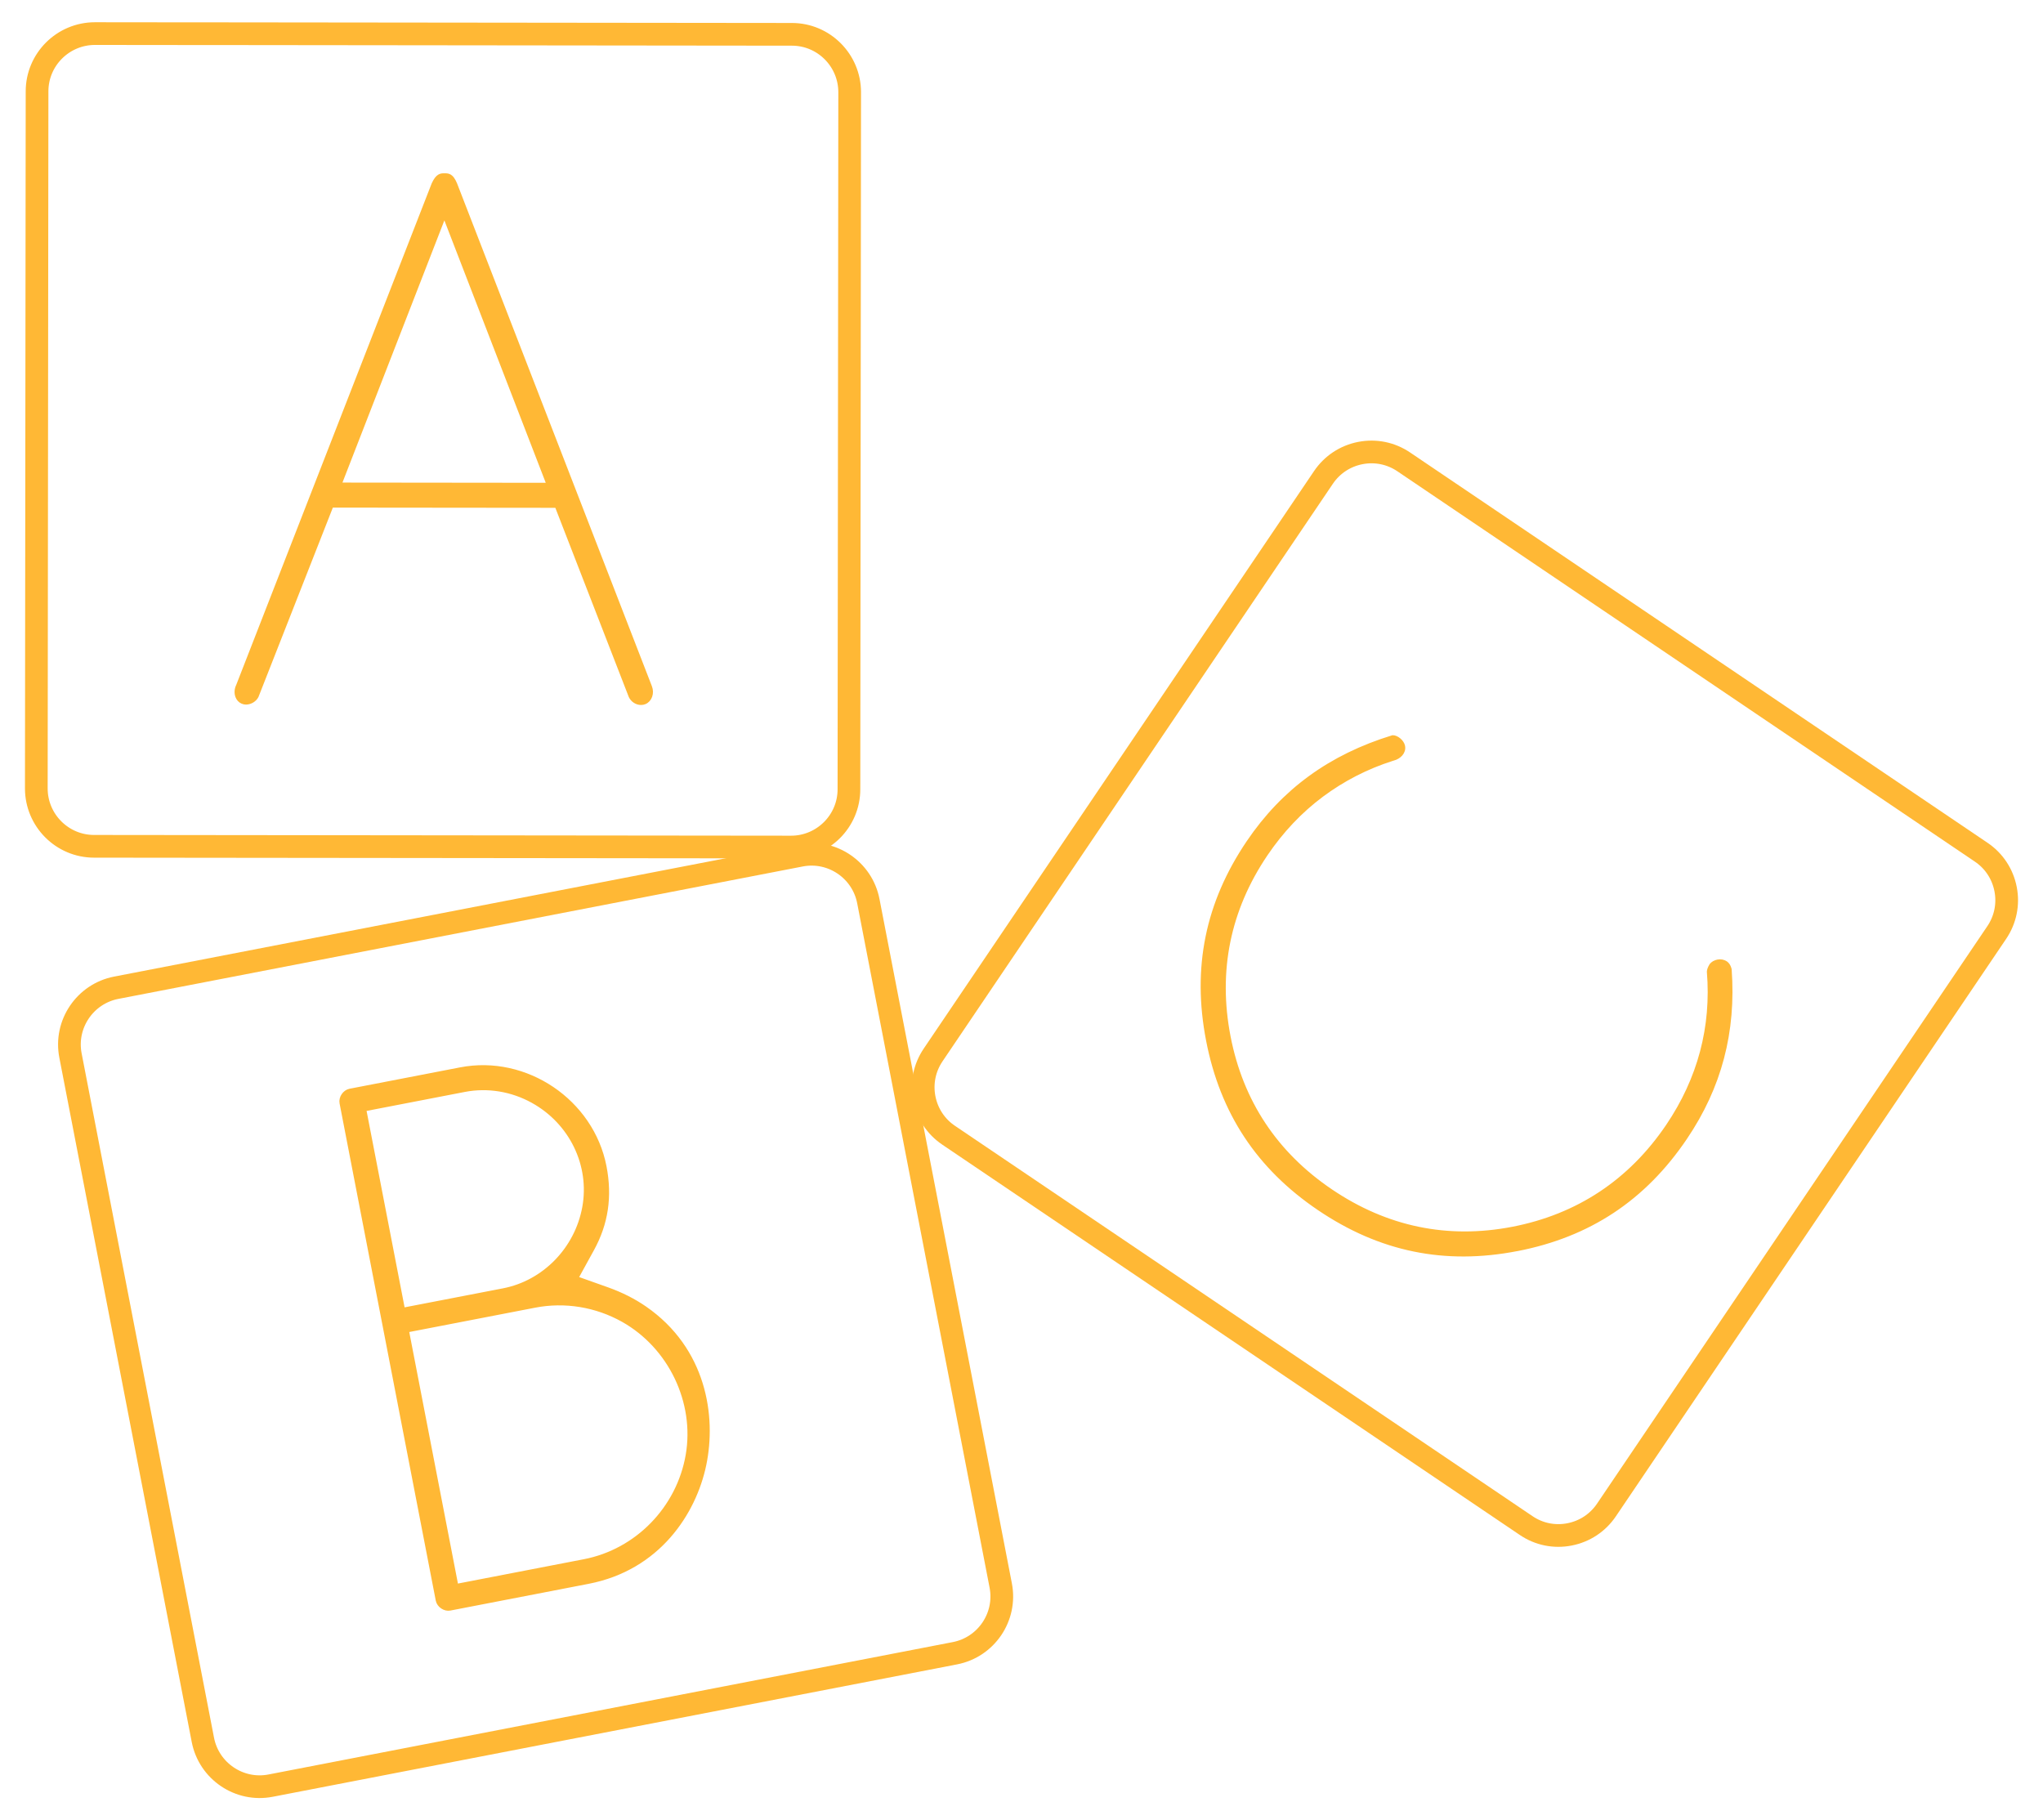 <?xml version="1.0" encoding="UTF-8"?><svg id="Layer_1" xmlns="http://www.w3.org/2000/svg" viewBox="0 0 360.02 320.76"><defs><style>.cls-1{fill:#ffb835;stroke-width:.75px;}.cls-1,.cls-2{stroke:#ffb835;stroke-linecap:round;stroke-linejoin:round;}.cls-2{fill:none;stroke-width:4px;}</style></defs><path class="cls-2" d="M239.73,79.83c-2.67,.52-4.98,2.04-6.51,4.3l-68.78,101.76c-1.52,2.25-2.08,4.95-1.57,7.63,.52,2.69,2.05,5.01,4.31,6.53l101.76,68.77c2.25,1.53,4.97,2.08,7.64,1.56s4.98-2.04,6.51-4.3l68.78-101.76c1.52-2.25,2.08-4.97,1.56-7.64-.52-2.68-2.05-4.99-4.3-6.51l-101.76-68.78c-2.25-1.52-4.96-2.08-7.64-1.56Z"/><path class="cls-2" d="M20.49,174.05c-5.52,1.07-9.14,6.43-8.07,11.94l23.33,120.59c1.07,5.52,6.43,9.14,11.94,8.07l120.59-23.33c5.52-1.07,9.14-6.42,8.07-11.94l-23.33-120.59c-1.07-5.52-6.43-9.14-11.94-8.07l-120.59,23.33Z"/><path class="cls-2" d="M35.73,5.94l-19-.02c-5.62,0-10.2,4.56-10.2,10.18l-.13,122.83c0,5.62,4.56,10.2,10.18,10.2l122.82,.13c5.62,0,10.2-4.56,10.2-10.18l.13-122.83c0-5.62-4.56-10.2-10.18-10.2l-100.74-.11h-3.09Z"/><path class="cls-1" d="M43.36,123.78c-.22,0-.44-.04-.63-.13-.42-.18-.71-.5-.88-.94-.21-.56-.18-1.21,.08-1.78l.05-.11L76.42,32.46c.71-1.55,1.29-1.55,1.89-1.55,.69,0,1.23,0,1.88,1.53l34.34,88.62c.42,1.07,0,2.29-.94,2.67-.2,.08-.41,.13-.63,.12-.75,0-1.48-.47-1.81-1.18l-13.03-33.56-39.72-.04-13.19,33.58c-.31,.64-1.08,1.13-1.85,1.13Zm16.44-38.37l36.92,.04-18.41-47.65-18.51,47.61Z"/><path class="cls-1" d="M79.31,283.43c-.93,.18-1.97-.53-2.15-1.45l-16.95-87.61c-.18-.93,.53-1.97,1.45-2.15l19.5-3.77c11.51-2.23,23.12,5.62,25.35,17.13,1.02,5.27,.31,10.02-2.17,14.53l-2.82,5.13,5.51,1.96c2.44,.87,4.66,1.99,6.61,3.34,10.46,7.24,12.25,19.01,10.44,27.61-1.76,8.38-8.05,18.18-20.42,20.57l-24.36,4.71Zm1.1-3.95l22.56-4.36c9.29-1.8,16.62-9.32,18.24-18.72,1.61-9.34-3.08-19.12-11.4-23.8-4.74-2.66-10.27-3.57-15.57-2.54l-22.56,4.36,8.72,45.06Zm-9.41-48.67l17.7-3.42c7.2-1.39,12.94-7.27,14.28-14.63,1.36-7.46-2.29-15-9.09-18.76-3.7-2.05-7.97-2.74-12.03-1.96l-17.7,3.42,6.84,35.34Z"/><path class="cls-1" d="M267.32,220.09c-12.69,2.46-24.09,.12-34.84-7.15-10.71-7.24-17.11-16.93-19.57-29.62-2.47-12.75-.15-24.16,7.09-34.87,6.16-9.11,14.47-15.16,25.43-18.52,.64-.02,1.64,.73,1.8,1.56,.21,1.06-.71,1.91-1.68,2.16l-.11,.03-.15,.05c-4.46,1.42-8.63,3.56-12.39,6.36-3.77,2.81-7.08,6.31-9.86,10.42-6.6,9.76-8.8,20.58-6.56,32.17,2.22,11.47,8.29,20.64,18.05,27.23,9.79,6.62,20.58,8.85,32.05,6.63s20.73-8.33,27.35-18.12c5.6-8.28,8.03-17.43,7.23-27.21,.02-.31,.16-.66,.41-1.07v-.02c.27-.34,.67-.57,1.14-.66,.5-.1,.99,0,1.36,.24,.16,.11,.5,.33,.71,1.13,.8,10.99-1.76,20.69-7.82,29.65-7.26,10.75-16.97,17.17-29.66,19.62Z"/></svg>